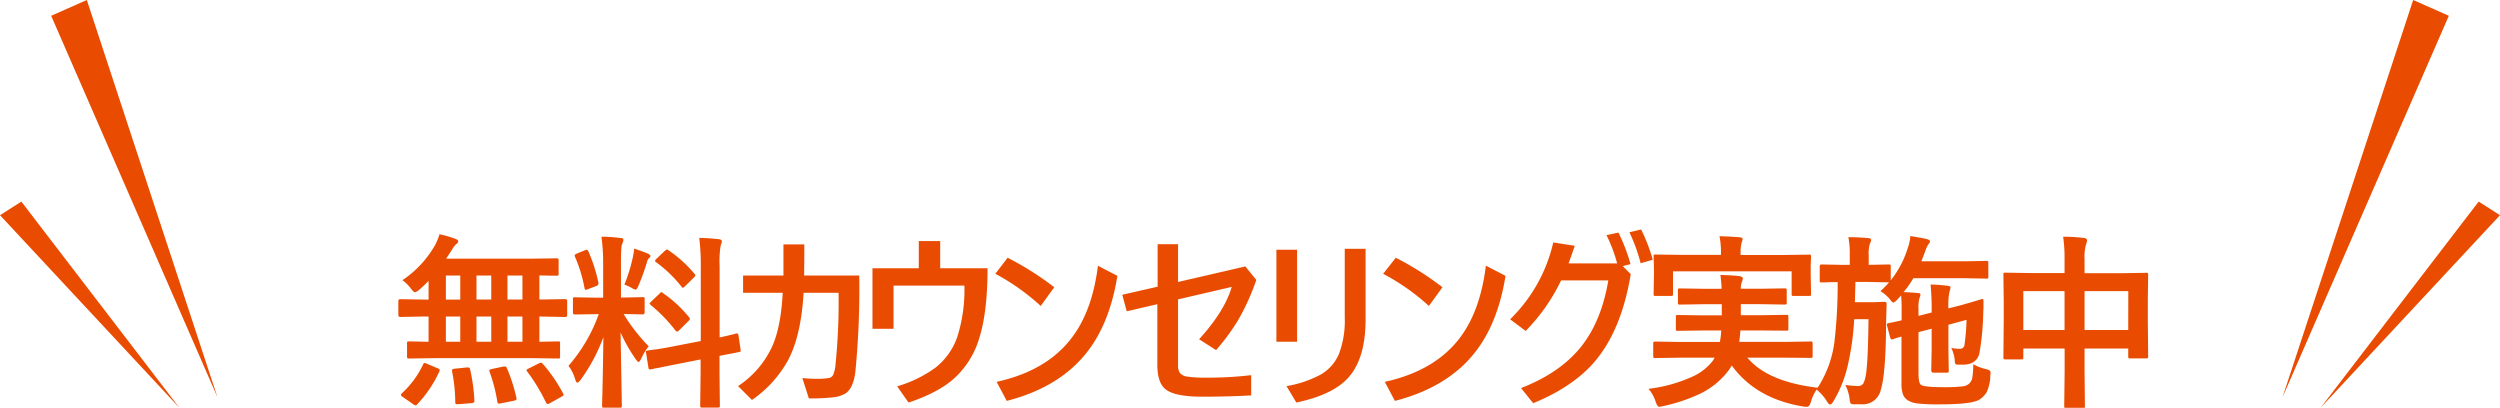 <svg xmlns="http://www.w3.org/2000/svg" viewBox="0 0 643 104.89"><defs><style>.cls-1{fill:#e94c01;}</style></defs><title>tit</title><g id="レイヤー_2" data-name="レイヤー 2"><g id="レイヤー_1-2" data-name="レイヤー 1"><polygon class="cls-1" points="13.16 4.06 22.33 0 55.94 102.2 13.16 4.06"/><polygon class="cls-1" points="0 55.35 5.49 51.85 46.15 104.89 0 55.35"/><polygon class="cls-1" points="629.84 4.06 620.67 0 587.06 102.2 629.84 4.06"/><polygon class="cls-1" points="643 55.35 637.51 51.85 596.85 104.89 643 55.35"/><path class="cls-1" d="M111.56,92.12l-6.33.09a.79.79,0,0,1-.47-.09.87.87,0,0,1-.07-.42V88.32c0-.25,0-.4.1-.44a.82.82,0,0,1,.44-.07l5,.09V81.41h-1.4l-5.91.11c-.31,0-.47-.17-.47-.53v-3.5c0-.36.16-.54.47-.54l5.91.1h1.4V72.24a32,32,0,0,1-2.41,2.3,2.72,2.72,0,0,1-1.1.63c-.21,0-.56-.32-1.06-1a10.86,10.86,0,0,0-2.15-2.11,26.92,26.92,0,0,0,8.34-8.93,15.32,15.32,0,0,0,1.19-2.88,26.09,26.09,0,0,1,4.13,1.2c.45.17.68.37.68.61a.79.79,0,0,1-.45.67,5.86,5.86,0,0,0-1.1,1.41c-.58.92-1.1,1.72-1.57,2.39h21.8l6.56-.09c.28,0,.45,0,.49.09s.1.21.1.45v3.44q0,.36-.12.42a.91.91,0,0,1-.47.07l-.58,0-3.78-.07v6.19h.78l5.88-.1c.33,0,.49.18.49.54V81c0,.36-.16.53-.49.53l-5.88-.11h-.78V87.9l4.81-.09c.25,0,.4,0,.44.09a.76.76,0,0,1,.07.42V91.7a.73.73,0,0,1-.08.43c0,.06-.2.08-.43.08l-6.35-.09Zm-2.74,1.64c.09-.27.21-.4.35-.4a2.13,2.13,0,0,1,.61.19l2.79,1.17c.36.16.54.31.54.47a1.21,1.21,0,0,1-.12.37,30.88,30.88,0,0,1-5.67,8.42.56.56,0,0,1-.42.28,1.52,1.52,0,0,1-.59-.28l-2.72-1.88c-.31-.18-.47-.36-.47-.54s.09-.23.26-.42A24.16,24.16,0,0,0,108.82,93.76Zm5.86-16.71h3.7V70.86h-3.7Zm0,10.85h3.7V81.41h-3.7Zm5.41,6.61h.35c.25,0,.41.16.47.49a45.5,45.5,0,0,1,1.1,8,.63.63,0,0,1,0,.19c0,.28-.22.44-.66.49l-3.44.28a4.2,4.2,0,0,1-.43,0q-.39,0-.39-.51a40.61,40.61,0,0,0-.82-7.92,2.05,2.05,0,0,1,0-.28c0-.25.25-.39.75-.43Zm2.46-17.46h3.8V70.86h-3.8Zm0,10.85h3.8V81.41h-3.8Zm7.81,6.77a42.64,42.64,0,0,1,2.46,7.62,2.4,2.4,0,0,1,.05.33c0,.2-.22.35-.64.44l-3.4.68a3.28,3.28,0,0,1-.53.07c-.19,0-.32-.15-.38-.46a41,41,0,0,0-2-7.72,1.63,1.63,0,0,1-.07-.35c0-.15.22-.28.64-.37l3-.64a2.82,2.82,0,0,1,.43,0C130.07,94.23,130.23,94.38,130.36,94.67Zm.16-17.62h3.85V70.86h-3.85Zm0,10.85h3.85V81.41h-3.85Zm9.12,5.72a39.36,39.36,0,0,1,5.18,7.57.85.85,0,0,1,.14.35c0,.14-.2.31-.59.52l-3,1.68a1.44,1.44,0,0,1-.52.17c-.14,0-.28-.13-.42-.38a47.8,47.8,0,0,0-4.85-8,.6.6,0,0,1-.16-.33q0-.16.54-.42l2.64-1.32a1.38,1.38,0,0,1,.54-.18C139.26,93.27,139.44,93.38,139.64,93.62Z"/><path class="cls-1" d="M154.69,60.88c1.73,0,3.36.15,4.87.32.52,0,.78.22.78.5a2.67,2.67,0,0,1-.31,1c-.22.44-.32,2-.32,4.83v9h.37l5.18-.1c.27,0,.42,0,.47.1a.82.82,0,0,1,.07.44v3.4c0,.33-.18.49-.54.49l-4.87-.09a45.75,45.75,0,0,0,6.46,8.3,14.82,14.82,0,0,0-1.92,3.16c-.28.58-.51.87-.68.87s-.42-.25-.75-.73a40.27,40.27,0,0,1-3.89-6.87l.33,18.82c0,.25,0,.41-.12.47a.82.82,0,0,1-.44.07h-4q-.37,0-.45-.09a.84.84,0,0,1-.07-.45c0-.12,0-1.08.07-2.88q.19-8.32.26-14.72a45.53,45.53,0,0,1-5.81,10.92q-.61.78-.87.78c-.2,0-.39-.28-.56-.82a10.58,10.58,0,0,0-1.74-3.5A41.43,41.43,0,0,0,154,80.8h-.87l-5.23.09c-.36,0-.54-.16-.54-.49V77c0-.26,0-.42.1-.47a.94.94,0,0,1,.44-.07l5.23.1h2V67.65A49.41,49.41,0,0,0,154.69,60.88Zm-3.35,3.79a40.73,40.73,0,0,1,2.58,8.07,1,1,0,0,1,0,.25c0,.24-.22.44-.65.61l-2.07.78a2.12,2.12,0,0,1-.58.16c-.14,0-.24-.16-.28-.47a37.33,37.33,0,0,0-2.44-8,1.18,1.18,0,0,1-.09-.38c0-.17.2-.33.61-.49l2-.82a1.3,1.3,0,0,1,.47-.14C151.06,64.23,151.2,64.38,151.34,64.67Zm9.26,8.53A42.85,42.85,0,0,0,162.8,66a14.22,14.22,0,0,0,.3-2.06c1.91.64,3.12,1.09,3.64,1.34.36.18.54.38.54.58a.49.49,0,0,1-.29.47,1.91,1.91,0,0,0-.58,1.08,62.54,62.54,0,0,1-2.2,6.09c-.29.67-.53,1-.73,1a2.55,2.55,0,0,1-1-.45A15.18,15.18,0,0,0,160.6,73.2Zm12.3,15.94,7.34-1.43V68.49a53.87,53.87,0,0,0-.4-7.29c1.87,0,3.58.16,5.11.33q.72.11.72.54a3.93,3.93,0,0,1-.3,1,25,25,0,0,0-.28,5.32v18.4c1.19-.25,2.24-.49,3.16-.73.16,0,.42-.1.8-.21l.35-.07a1.25,1.25,0,0,1,.26,0c.12,0,.22.17.28.51L190.5,90a2.36,2.36,0,0,1,0,.24c0,.17-.17.28-.5.32-.09,0-.6.14-1.52.31q-1.66.3-3.42.66V96l.09,8.3a.77.77,0,0,1-.09.47,1,1,0,0,1-.45.07h-4q-.37,0-.45-.12a.81.81,0,0,1-.07-.42l.1-8.25V92.45l-6.59,1.31c-1.8.34-3.35.66-4.66.94-.28,0-.65.11-1.1.21l-.43.09a1.8,1.8,0,0,1-.3,0q-.28,0-.33-.42l-.61-3.8a2.4,2.4,0,0,1-.05-.33c0-.14.16-.24.47-.3.08,0,.39-.07.92-.14C169.1,89.84,170.89,89.53,172.9,89.14Zm-2.32-13.71a32.16,32.16,0,0,1,6.63,6.14.93.93,0,0,1,.24.45c0,.11-.13.29-.38.56l-2.36,2.34c-.27.25-.46.38-.57.38s-.22-.1-.4-.28a39.41,39.41,0,0,0-6.32-6.52,1.74,1.74,0,0,1-.33-.4c0-.09.12-.26.37-.51l2.21-2.11c.22-.24.36-.35.44-.35A1.08,1.08,0,0,1,170.58,75.43Zm1.29-11.11a32.7,32.7,0,0,1,6.77,6.12.58.58,0,0,1,.21.4c0,.12-.11.29-.35.51l-2.29,2.25c-.3.28-.5.42-.59.42s-.2-.09-.33-.28a33.09,33.09,0,0,0-6.54-6.3c-.17-.11-.26-.23-.26-.35s.12-.34.36-.54l2.11-2c.28-.25.46-.37.53-.37A.72.72,0,0,1,171.87,64.32Z"/><path class="cls-1" d="M206.82,70.86H221a220.21,220.21,0,0,1-1,24.77q-.53,4.23-2.53,5.56a7.93,7.93,0,0,1-3.16,1,51.81,51.81,0,0,1-6.27.28l-1.68-5.23c1.42.13,2.61.19,3.56.19a18.64,18.64,0,0,0,3.16-.19,1.54,1.54,0,0,0,1.18-.77,7.71,7.71,0,0,0,.6-2.39,158.52,158.52,0,0,0,.82-18.78h-9q-.62,11-4,17.37a30,30,0,0,1-9.28,10.2l-3.57-3.57a24.35,24.35,0,0,0,9-10.71c1.38-3.33,2.2-7.75,2.48-13.29H191.12V70.86H201.5v-8h5.37Q206.87,68.61,206.82,70.86Z"/><path class="cls-1" d="M241.82,69H254q0,11.13-2.11,17.9a22.61,22.61,0,0,1-6.64,10.57q-4.07,3.57-11.57,6.07l-2.93-4.17a32.18,32.18,0,0,0,9.84-4.8,17.25,17.25,0,0,0,5.63-7.93,40.08,40.08,0,0,0,1.82-13.19H229.82V84.57H224.4V69h11.91V62h5.51Z"/><path class="cls-1" d="M259.16,66.29a77.29,77.29,0,0,1,12,7.59l-3.49,4.81A56.7,56.7,0,0,0,256,70.42Zm23.23,2.06,5,2.6q-2.13,13.29-8.95,21-7,7.95-19.5,11.16l-2.61-4.9q13.29-2.92,19.71-11.86Q281,79.53,282.39,68.35Z"/><path class="cls-1" d="M297.74,73.74V62.8H303v9.72l17.29-4L323.13,72a59.11,59.11,0,0,1-4.78,10.5,55.35,55.35,0,0,1-5.58,7.55l-4.36-2.79Q315,80,316.8,73.79L303,77V93.76a3.9,3.9,0,0,0,.42,2.11,3,3,0,0,0,2,1,30.89,30.89,0,0,0,4.78.26,93.84,93.84,0,0,0,11.6-.64v5.21q-6.15.33-12.56.33-7.25,0-9.57-2-2-1.71-2-6.17V78.24l-7.87,1.83-1.15-4.26Z"/><path class="cls-1" d="M333.61,64.23V87.9h-5.32V64.23Zm-2.72,35.08a28.67,28.67,0,0,0,8.72-2.93A11.1,11.1,0,0,0,344.39,91a24.08,24.08,0,0,0,1.48-9.31V64h5.36V82.13q0,10.61-4.94,15.52-4,4-12.87,5.88Z"/><path class="cls-1" d="M359,66.29a77.18,77.18,0,0,1,12,7.59l-3.49,4.81a56.91,56.91,0,0,0-11.76-8.27Zm23.22,2.06,5,2.6q-2.13,13.29-8.95,21-7,7.95-19.5,11.16l-2.6-4.9q13.29-2.92,19.71-11.86Q380.78,79.53,382.17,68.35Z"/><path class="cls-1" d="M415.93,67.74a38.16,38.16,0,0,0-2.74-7.26l3.07-.66a44.71,44.71,0,0,1,3.11,8.11l-2,.52,2.06,2.06q-2.42,14.67-9.54,22.8-5.55,6.31-15.56,10.39l-3.12-3.89q10.32-4,15.73-11,5-6.5,6.72-16.69H401.51a48,48,0,0,1-9.11,13l-4-3A39.93,39.93,0,0,0,399.5,62.35l5.53.87c-.47,1.41-1,2.91-1.59,4.52Zm3.16-8,3-.72a43.57,43.57,0,0,1,3,7.78l-3.12.91A41.76,41.76,0,0,0,419.09,59.77Z"/><path class="cls-1" d="M431.94,92l-6.19.09a.79.79,0,0,1-.47-.09.87.87,0,0,1-.07-.42V88.42c0-.27,0-.43.1-.5a.94.94,0,0,1,.44-.07l6.19.1h10.41A19.63,19.63,0,0,0,442.7,85h-4.62l-6.52.09c-.26,0-.42,0-.46-.09a.81.81,0,0,1-.07-.42v-3a.8.8,0,0,1,.09-.49.82.82,0,0,1,.44-.07l6.52.09h4.76V78.24h-4.43l-6.33.1c-.25,0-.4,0-.44-.12a.81.81,0,0,1-.08-.45v-3a.9.9,0,0,1,.1-.52.81.81,0,0,1,.42-.07l6.33.1h4.38q0-1.17-.3-3.57c2.36.08,4,.18,4.9.31.57.09.86.3.86.61a2.81,2.81,0,0,1-.28,1,4.36,4.36,0,0,0-.23,1.64h4.94l6.28-.1c.28,0,.45,0,.5.12a.77.77,0,0,1,.09.47v3c0,.27,0,.43-.12.5a1,1,0,0,1-.47.07l-6.28-.1h-4.94v2.84h5.18l6.47-.09c.28,0,.45,0,.51.11a.87.87,0,0,1,.07.45v3c0,.25,0,.39-.12.44a.86.86,0,0,1-.46.07L452.92,85h-5.28c0,.22-.11,1.19-.3,2.93h12.09l6.21-.1c.27,0,.43,0,.5.12a1,1,0,0,1,.07.45v3.14c0,.23,0,.38-.09.43a.85.85,0,0,1-.48.08L459.43,92h-10q5.21,6.22,18.16,7.73a10.32,10.32,0,0,0-1.82,3.61q-.37,1.29-1,1.29a5.67,5.67,0,0,1-1.06-.09q-12.09-2-18.3-10.53a13.12,13.12,0,0,1-1.15,1.69,20,20,0,0,1-7.13,5.63,44.23,44.23,0,0,1-9.28,3.11,10.32,10.32,0,0,1-1.1.19c-.31,0-.62-.43-.91-1.29A9.87,9.87,0,0,0,424,100,37.73,37.73,0,0,0,435,97a13.79,13.79,0,0,0,5.58-4.27L441,92Zm27-26.42,6.35-.09c.25,0,.4,0,.44.09a.87.87,0,0,1,.07.45l-.09,2.39v2l.09,5.18c0,.25,0,.39-.09.44a.76.76,0,0,1-.42.07h-3.94c-.27,0-.42,0-.47-.09a.81.81,0,0,1-.07-.42V69.78H430.3V75.6c0,.25,0,.39-.12.44a.91.91,0,0,1-.47.07h-3.86c-.27,0-.43,0-.47-.09a.81.81,0,0,1-.07-.42l.09-5.18V68.77L425.31,66c0-.27,0-.42.09-.47a.84.84,0,0,1,.45-.07l6.32.09h10.46v-.23a21.14,21.14,0,0,0-.38-4.57c1.85.05,3.57.14,5.18.28q.78.08.78.45a4.54,4.54,0,0,1-.29,1,11,11,0,0,0-.23,2.88v.23Z"/><path class="cls-1" d="M483.65,74.89a28.22,28.22,0,0,0,2.22-2.27h-.09l-5.2-.1h-3.36c-.09,3.32-.14,5-.14,5.21h4.71l2.86-.1a.52.52,0,0,1,.59.59c0,.45-.08,2.18-.14,5.18q-.08,12.82-1.36,16.87a4.73,4.73,0,0,1-5,3.71c-.91,0-1.58,0-2,0s-.68-.12-.78-.26a2.91,2.91,0,0,1-.23-1A11,11,0,0,0,474.62,99a23.51,23.51,0,0,0,3.14.28,1.6,1.6,0,0,0,1.46-.61,7,7,0,0,0,.65-2.09q.58-3,.71-14.48H476.9a69.24,69.24,0,0,1-1.79,12.47,31.32,31.32,0,0,1-3.56,8.64c-.31.55-.59.82-.84.82s-.49-.25-.82-.77a11,11,0,0,0-2.7-3.07,28.25,28.25,0,0,0,4.67-12.63,129.45,129.45,0,0,0,.79-15c-1.17,0-2.21,0-3.14.08l-1,0c-.22,0-.35,0-.4-.12a.82.82,0,0,1-.07-.44V68.54c0-.34.16-.52.47-.52l5.25.1h2V65.66A22.49,22.49,0,0,0,475.4,61c2.12,0,3.8.12,5,.23.57,0,.86.23.86.54a2.58,2.58,0,0,1-.33.89,9,9,0,0,0-.3,3v2.46l5.16-.1c.25,0,.39,0,.44.1a.76.76,0,0,1,.07.42V72.1a25.16,25.16,0,0,0,4.36-8.25,11.2,11.2,0,0,0,.68-3.14c2,.32,3.4.57,4.24.78.55.17.82.36.82.58a1.09,1.09,0,0,1-.3.61,6.54,6.54,0,0,0-.92,1.92l-1,2.6H505.4l5.48-.09q.38,0,.45.09a1,1,0,0,1,.07.43v3.51c0,.25,0,.4-.1.45a.87.87,0,0,1-.42.07l-5.48-.1H492.11a27.18,27.18,0,0,1-2.51,3.57c1.48.06,2.67.14,3.56.23q.78,0,.78.45a2.32,2.32,0,0,1-.26.86,9.31,9.31,0,0,0-.24,2.84v1.73l3.38-.86V80a63.57,63.57,0,0,0-.28-6.82,37,37,0,0,1,4.4.33c.49,0,.73.22.73.53a7.67,7.67,0,0,1-.26,1,17.21,17.21,0,0,0-.28,4.28l2.84-.72c1.57-.42,3-.85,4.43-1.27l1.36-.42h.09c.2,0,.3.16.3.49s0,.64,0,1.2,0,1.12-.05,1.43a68.1,68.1,0,0,1-1,10.85,3.6,3.6,0,0,1-2.93,2.79,6.48,6.48,0,0,1-1.43.12l-1.13,0c-.37,0-.6-.07-.7-.21a1.91,1.91,0,0,1-.14-.8,8.92,8.92,0,0,0-.91-3.3,10.48,10.48,0,0,0,2.2.23,1.11,1.11,0,0,0,1.2-1,51.75,51.75,0,0,0,.53-6.45l-4.66,1.27v6.23l.09,5.58c0,.23,0,.38-.09.43s-.23.08-.49.08h-3.4c-.34,0-.52-.21-.52-.63l.1-5.46V84.55l-3.38.87V96c0,1.69.21,2.68.64,3q1,.58,5.55.58a41.68,41.68,0,0,0,5-.19,3.1,3.1,0,0,0,1.74-.63,2.75,2.75,0,0,0,.91-1.64,20.48,20.48,0,0,0,.24-3.44,12.16,12.16,0,0,0,3.25,1.24,3.41,3.41,0,0,1,1,.4.77.77,0,0,1,.19.61,6,6,0,0,1-.05.68,10.43,10.43,0,0,1-1,4.38,6.44,6.44,0,0,1-1.68,1.71Q507.37,104,499,104a47.91,47.91,0,0,1-5.83-.23,6,6,0,0,1-2.49-.82,3.2,3.2,0,0,1-1.24-1.52,8,8,0,0,1-.38-2.79V86.56c-.61.18-1.15.34-1.64.5l-.51.18a1.19,1.19,0,0,1-.33.05q-.28,0-.45-.54l-.82-3.12a.84.84,0,0,1,0-.23c0-.12.14-.23.42-.3.62-.1,1.75-.33,3.37-.71V80.12a40.78,40.78,0,0,0-.14-4.13l-1,1.11c-.49.48-.83.72-1,.72s-.51-.32-1-1A9.84,9.84,0,0,0,483.65,74.89Z"/><path class="cls-1" d="M530.64,60.88c2.14,0,3.92.15,5.32.32.55.07.82.26.82.59a2.32,2.32,0,0,1-.23,1,11.64,11.64,0,0,0-.4,3.87v3.61h9.3l6.52-.1c.27,0,.42,0,.47.1a.82.82,0,0,1,.07.44l-.09,6v5.55l.09,9.38a.8.8,0,0,1-.08.44.66.66,0,0,1-.44.1h-4.07c-.27,0-.43,0-.47-.12s-.07-.19-.07-.42v-2H536.15v5.91l.09,8.88c0,.25,0,.4-.09.44a.74.74,0,0,1-.42.08h-4.29c-.25,0-.4,0-.45-.1a.87.87,0,0,1-.07-.42l.1-8.79v-6H520.4v2.2a.9.9,0,0,1-.09.52.87.87,0,0,1-.45.07h-4.08c-.25,0-.4,0-.44-.12a.91.91,0,0,1-.07-.47l.09-9.39V77.4l-.09-6.73c0-.26,0-.42.09-.47a1,1,0,0,1,.45-.07l6.51.1H531V67A39.64,39.64,0,0,0,530.64,60.88Zm-10.24,14v10H531v-10Zm27,0H536.15v10h11.23Z"/></g></g></svg>